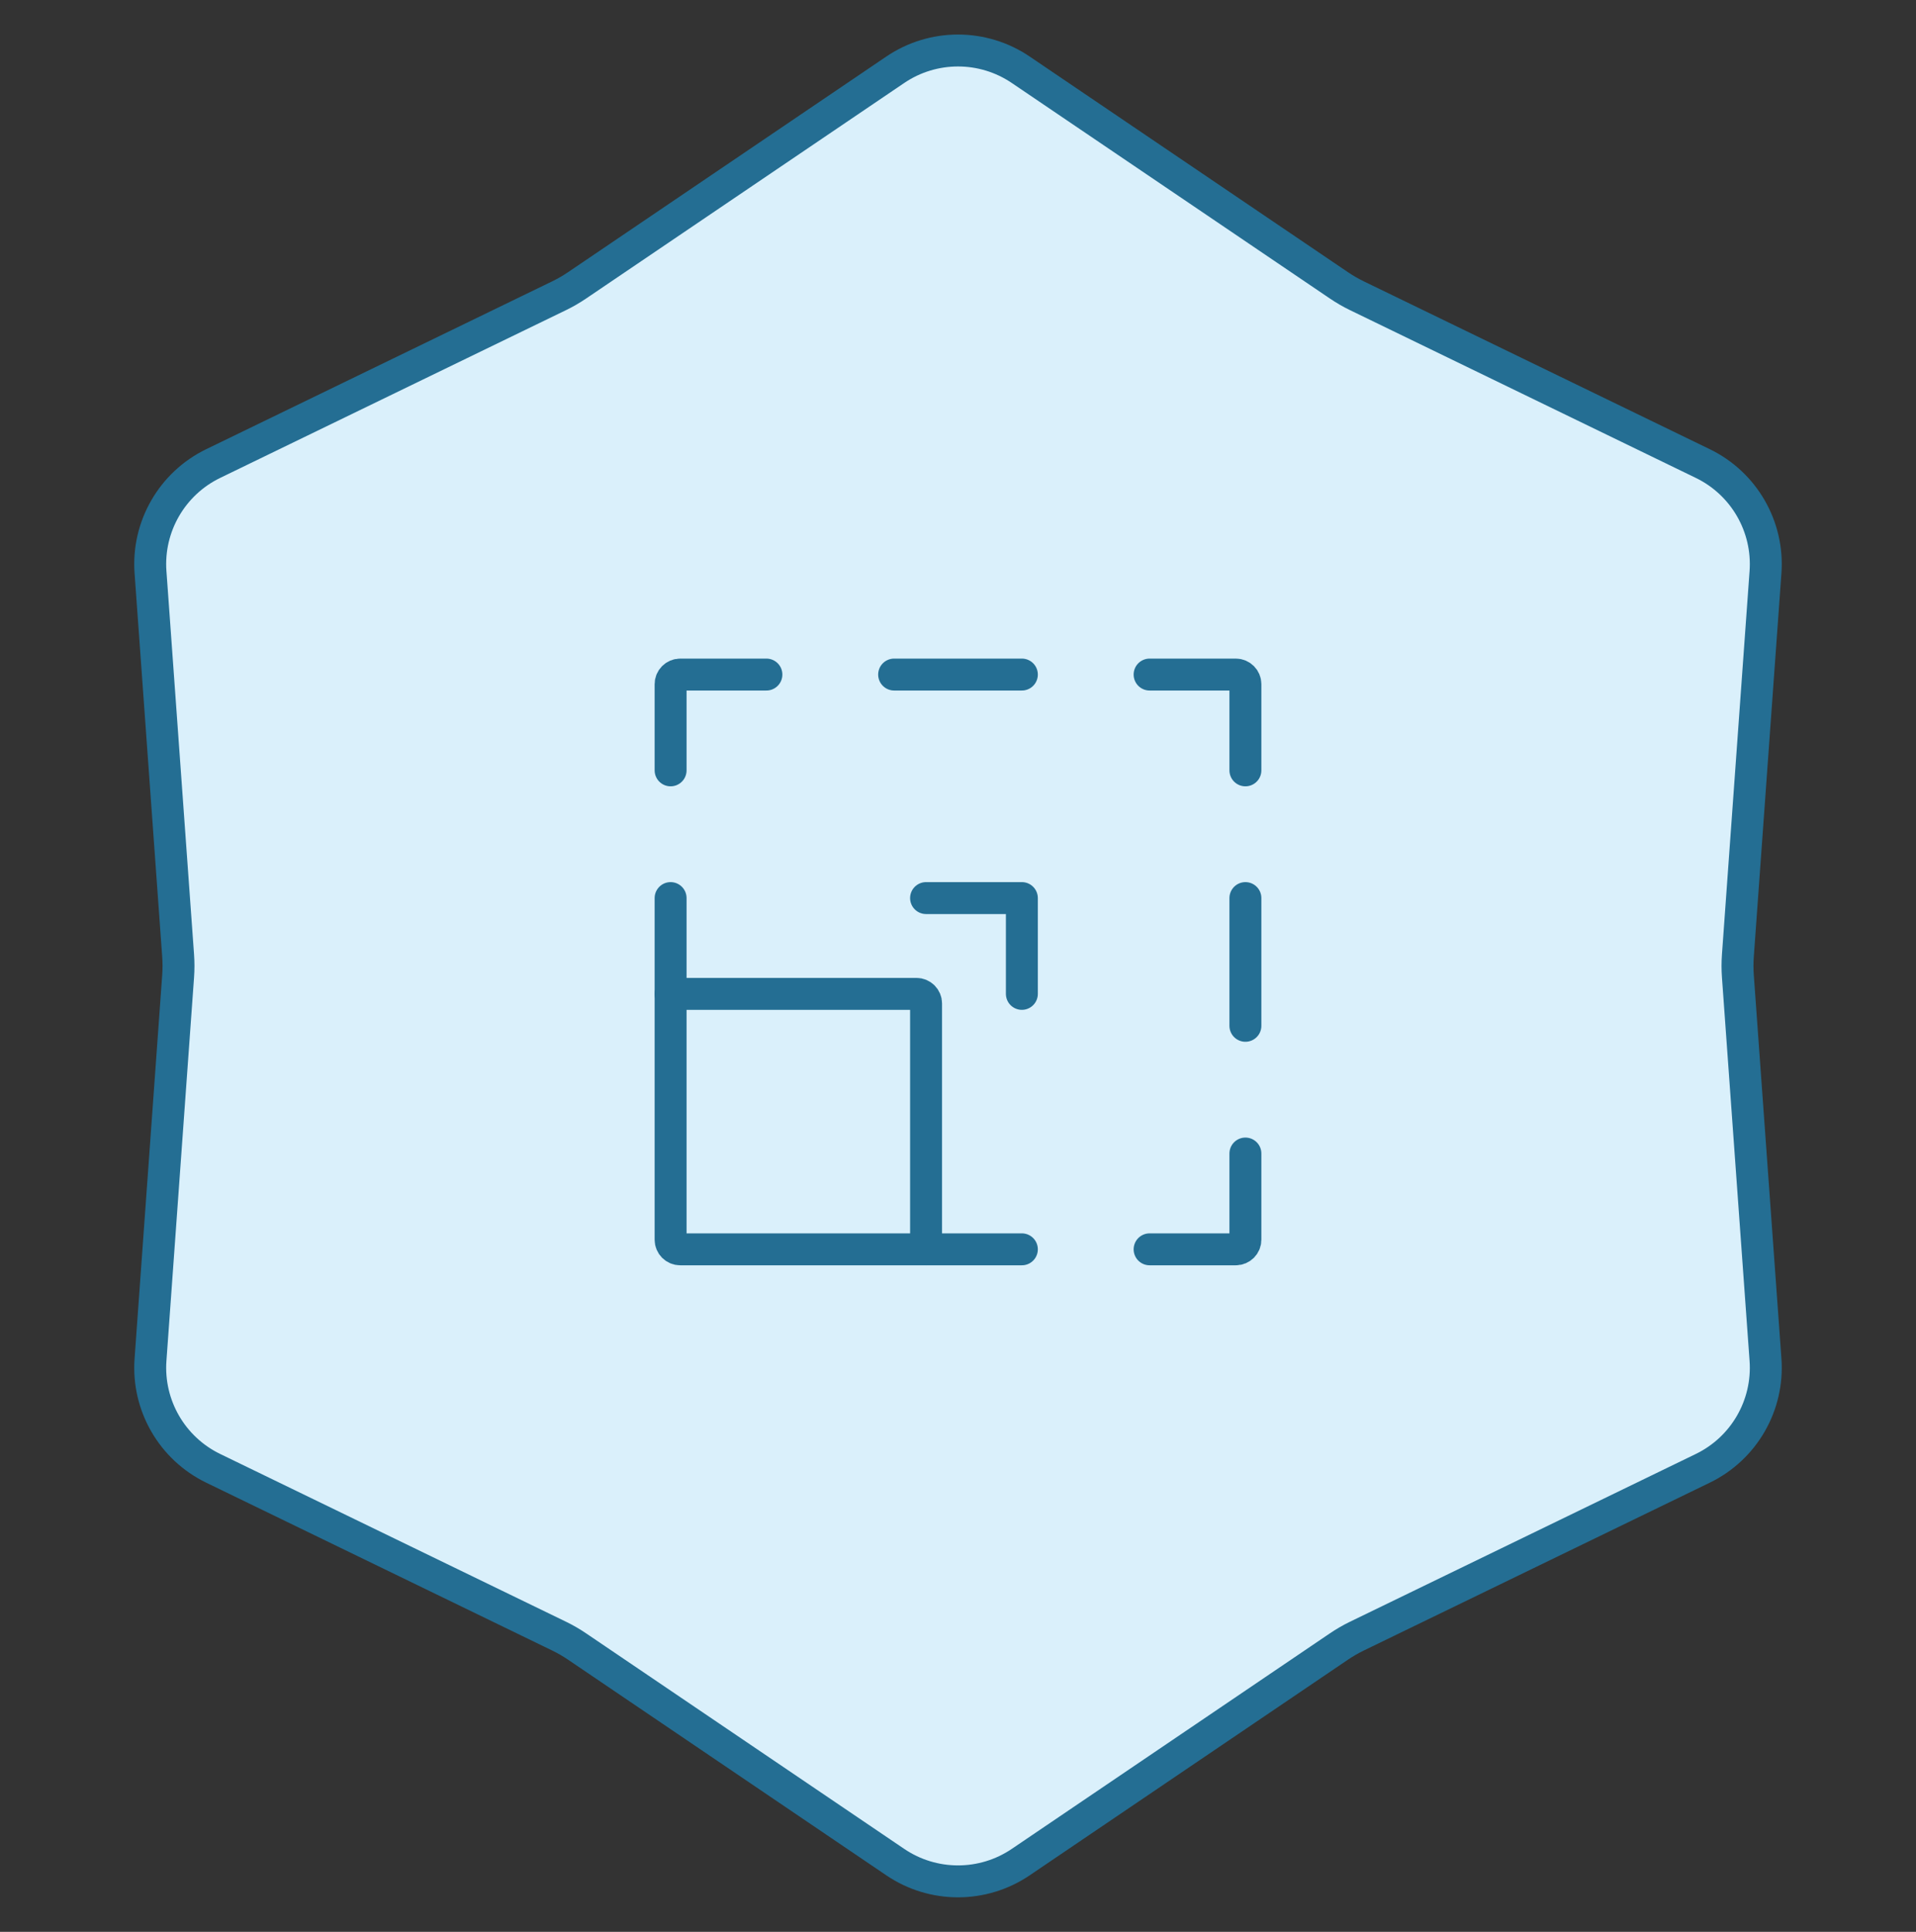 <svg width="120" height="121" viewBox="0 0 120 121" fill="none" xmlns="http://www.w3.org/2000/svg">
<rect x="0" y="0" width="120" height="121" fill="#333333" stroke="none"/>
<path d="M56.073 4.368C58.444 2.762 61.556 2.762 63.927 4.368L83.862 17.876C84.22 18.118 84.594 18.335 84.982 18.523L106.647 29.034C109.225 30.284 110.78 32.978 110.574 35.835L108.844 59.853C108.813 60.284 108.813 60.716 108.844 61.147L110.574 85.165C110.78 88.022 109.225 90.716 106.648 91.966L84.982 102.477C84.594 102.665 84.22 102.882 83.862 103.124L63.927 116.632C61.556 118.238 58.444 118.238 56.073 116.632L36.138 103.124C35.78 102.882 35.406 102.665 35.018 102.477L13.352 91.966C10.775 90.716 9.22 88.022 9.426 85.165L11.156 61.147C11.187 60.716 11.187 60.284 11.156 59.853L9.426 35.835C9.22 32.978 10.775 30.284 13.352 29.034L35.018 18.523C35.406 18.335 35.78 18.118 36.138 17.876L56.073 4.368Z" fill="#DAF0FB" stroke="#246E93" stroke-width="2"/>
<path d="M58 62.85V78.25H42.6C42.269 78.25 42 77.981 42 77.65V62.25H57.4C57.731 62.25 58 62.519 58 62.85Z" stroke="#246E93" stroke-width="2" stroke-linecap="round" stroke-linejoin="round"/>
<path d="M58 78.25H64" stroke="#246E93" stroke-width="2" stroke-linecap="round" stroke-linejoin="round"/>
<path d="M42 62.25V56.25" stroke="#246E93" stroke-width="2" stroke-linecap="round" stroke-linejoin="round"/>
<path d="M48 42.25H42.6C42.269 42.25 42 42.519 42 42.85V48.25" stroke="#246E93" stroke-width="2" stroke-linecap="round" stroke-linejoin="round"/>
<path d="M64 42.25H56" stroke="#246E93" stroke-width="2" stroke-linecap="round" stroke-linejoin="round"/>
<path d="M78 56.25V64.25" stroke="#246E93" stroke-width="2" stroke-linecap="round" stroke-linejoin="round"/>
<path d="M72 42.25H77.4C77.731 42.25 78 42.519 78 42.85V48.25" stroke="#246E93" stroke-width="2" stroke-linecap="round" stroke-linejoin="round"/>
<path d="M72 78.25H77.4C77.731 78.25 78 77.981 78 77.65V72.25" stroke="#246E93" stroke-width="2" stroke-linecap="round" stroke-linejoin="round"/>
<path d="M58 56.25H64V62.25" stroke="#246E93" stroke-width="2" stroke-linecap="round" stroke-linejoin="round"/>
</svg>
